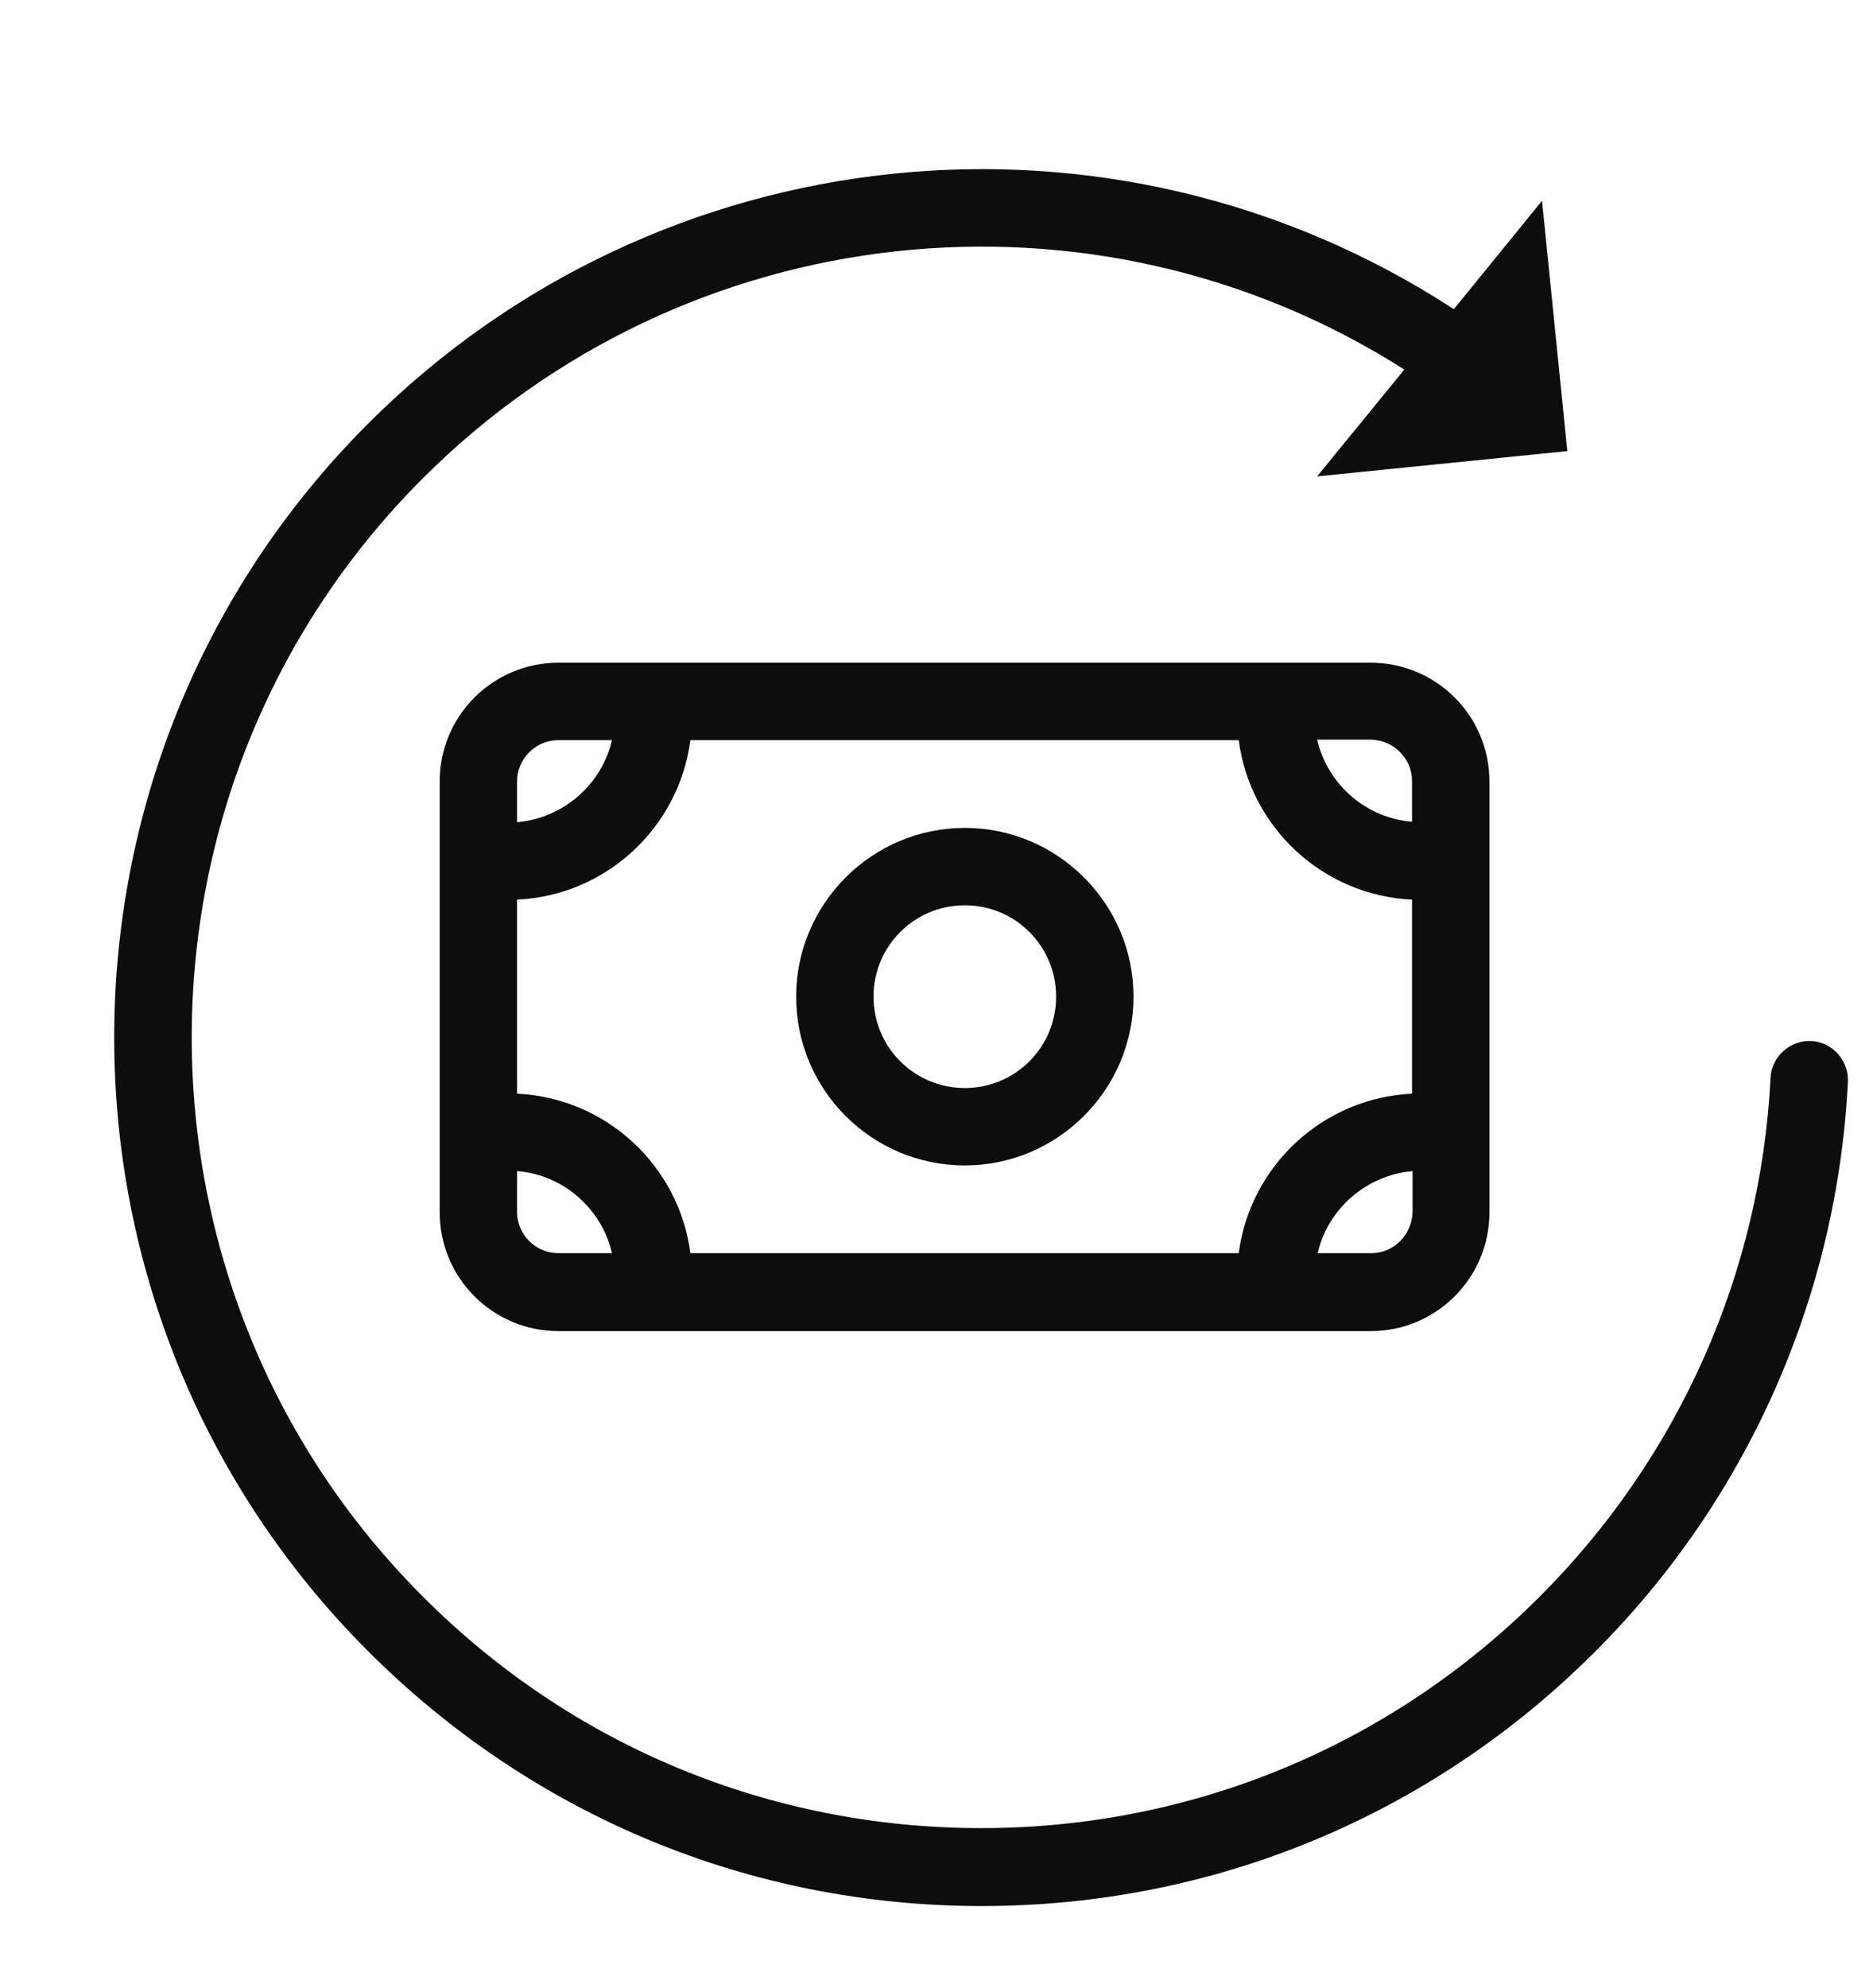 <svg xmlns="http://www.w3.org/2000/svg" fill="none" viewBox="0 0 82 87" height="87" width="82">
<path fill="#0D0D0D" d="M55.88 28.998H28.599C28.599 28.998 28.599 28.998 28.577 28.998H24.444C21.576 28.998 19.25 31.324 19.25 34.192V53.049C19.25 55.917 21.576 58.243 24.444 58.243H28.577H55.88H60.013C62.881 58.243 65.207 55.917 65.207 53.049V34.192C65.207 31.324 62.881 28.998 60.013 28.998H55.88ZM61.819 39.364V47.855C57.913 48.036 54.728 51.017 54.231 54.833H30.225C29.729 51.017 26.544 48.036 22.637 47.855V39.364C26.544 39.183 29.729 36.202 30.225 32.386H54.231C54.728 36.202 57.913 39.183 61.819 39.364ZM24.444 32.386H26.793C26.341 34.328 24.67 35.796 22.637 35.976V34.192C22.637 33.199 23.451 32.386 24.444 32.386ZM22.637 53.027V51.242C24.67 51.401 26.341 52.891 26.793 54.833H24.444C23.451 54.833 22.637 54.02 22.637 53.027ZM60.035 54.833H57.687C58.138 52.891 59.809 51.423 61.842 51.242V53.027C61.819 54.02 61.029 54.833 60.035 54.833ZM61.819 34.17V35.954C59.787 35.796 58.116 34.305 57.664 32.363H60.013C61.029 32.386 61.819 33.199 61.819 34.17Z"></path>
<path fill="#0D0D0D" d="M42.24 50.994C46.305 50.994 49.625 47.674 49.625 43.609C49.625 39.544 46.305 36.225 42.24 36.225C38.175 36.225 34.855 39.544 34.855 43.609C34.855 47.674 38.153 50.994 42.24 50.994ZM42.24 39.612C44.453 39.612 46.237 41.396 46.237 43.609C46.237 45.822 44.453 47.607 42.24 47.607C40.027 47.607 38.243 45.822 38.243 43.609C38.243 41.396 40.027 39.612 42.24 39.612Z"></path>
<path fill="#0D0D0D" d="M42.985 83.4C53.125 83.4 62.655 79.448 69.836 72.267C76.499 65.605 80.428 56.752 80.902 47.335C80.947 46.409 80.225 45.596 79.299 45.551C78.373 45.506 77.56 46.228 77.515 47.154C77.086 55.713 73.495 63.776 67.42 69.85C60.894 76.377 52.199 79.99 42.962 79.99C33.726 79.99 25.031 76.4 18.505 69.85C5.023 56.368 5.023 34.417 18.505 20.935C30 9.44 47.886 7.521 61.481 16.17L57.664 20.845L68.617 19.738L67.51 8.785L63.649 13.528C48.676 3.772 28.825 5.827 16.111 18.541C1.296 33.356 1.296 57.43 16.111 72.244C23.315 79.448 32.845 83.4 42.985 83.4Z"></path>
</svg>
